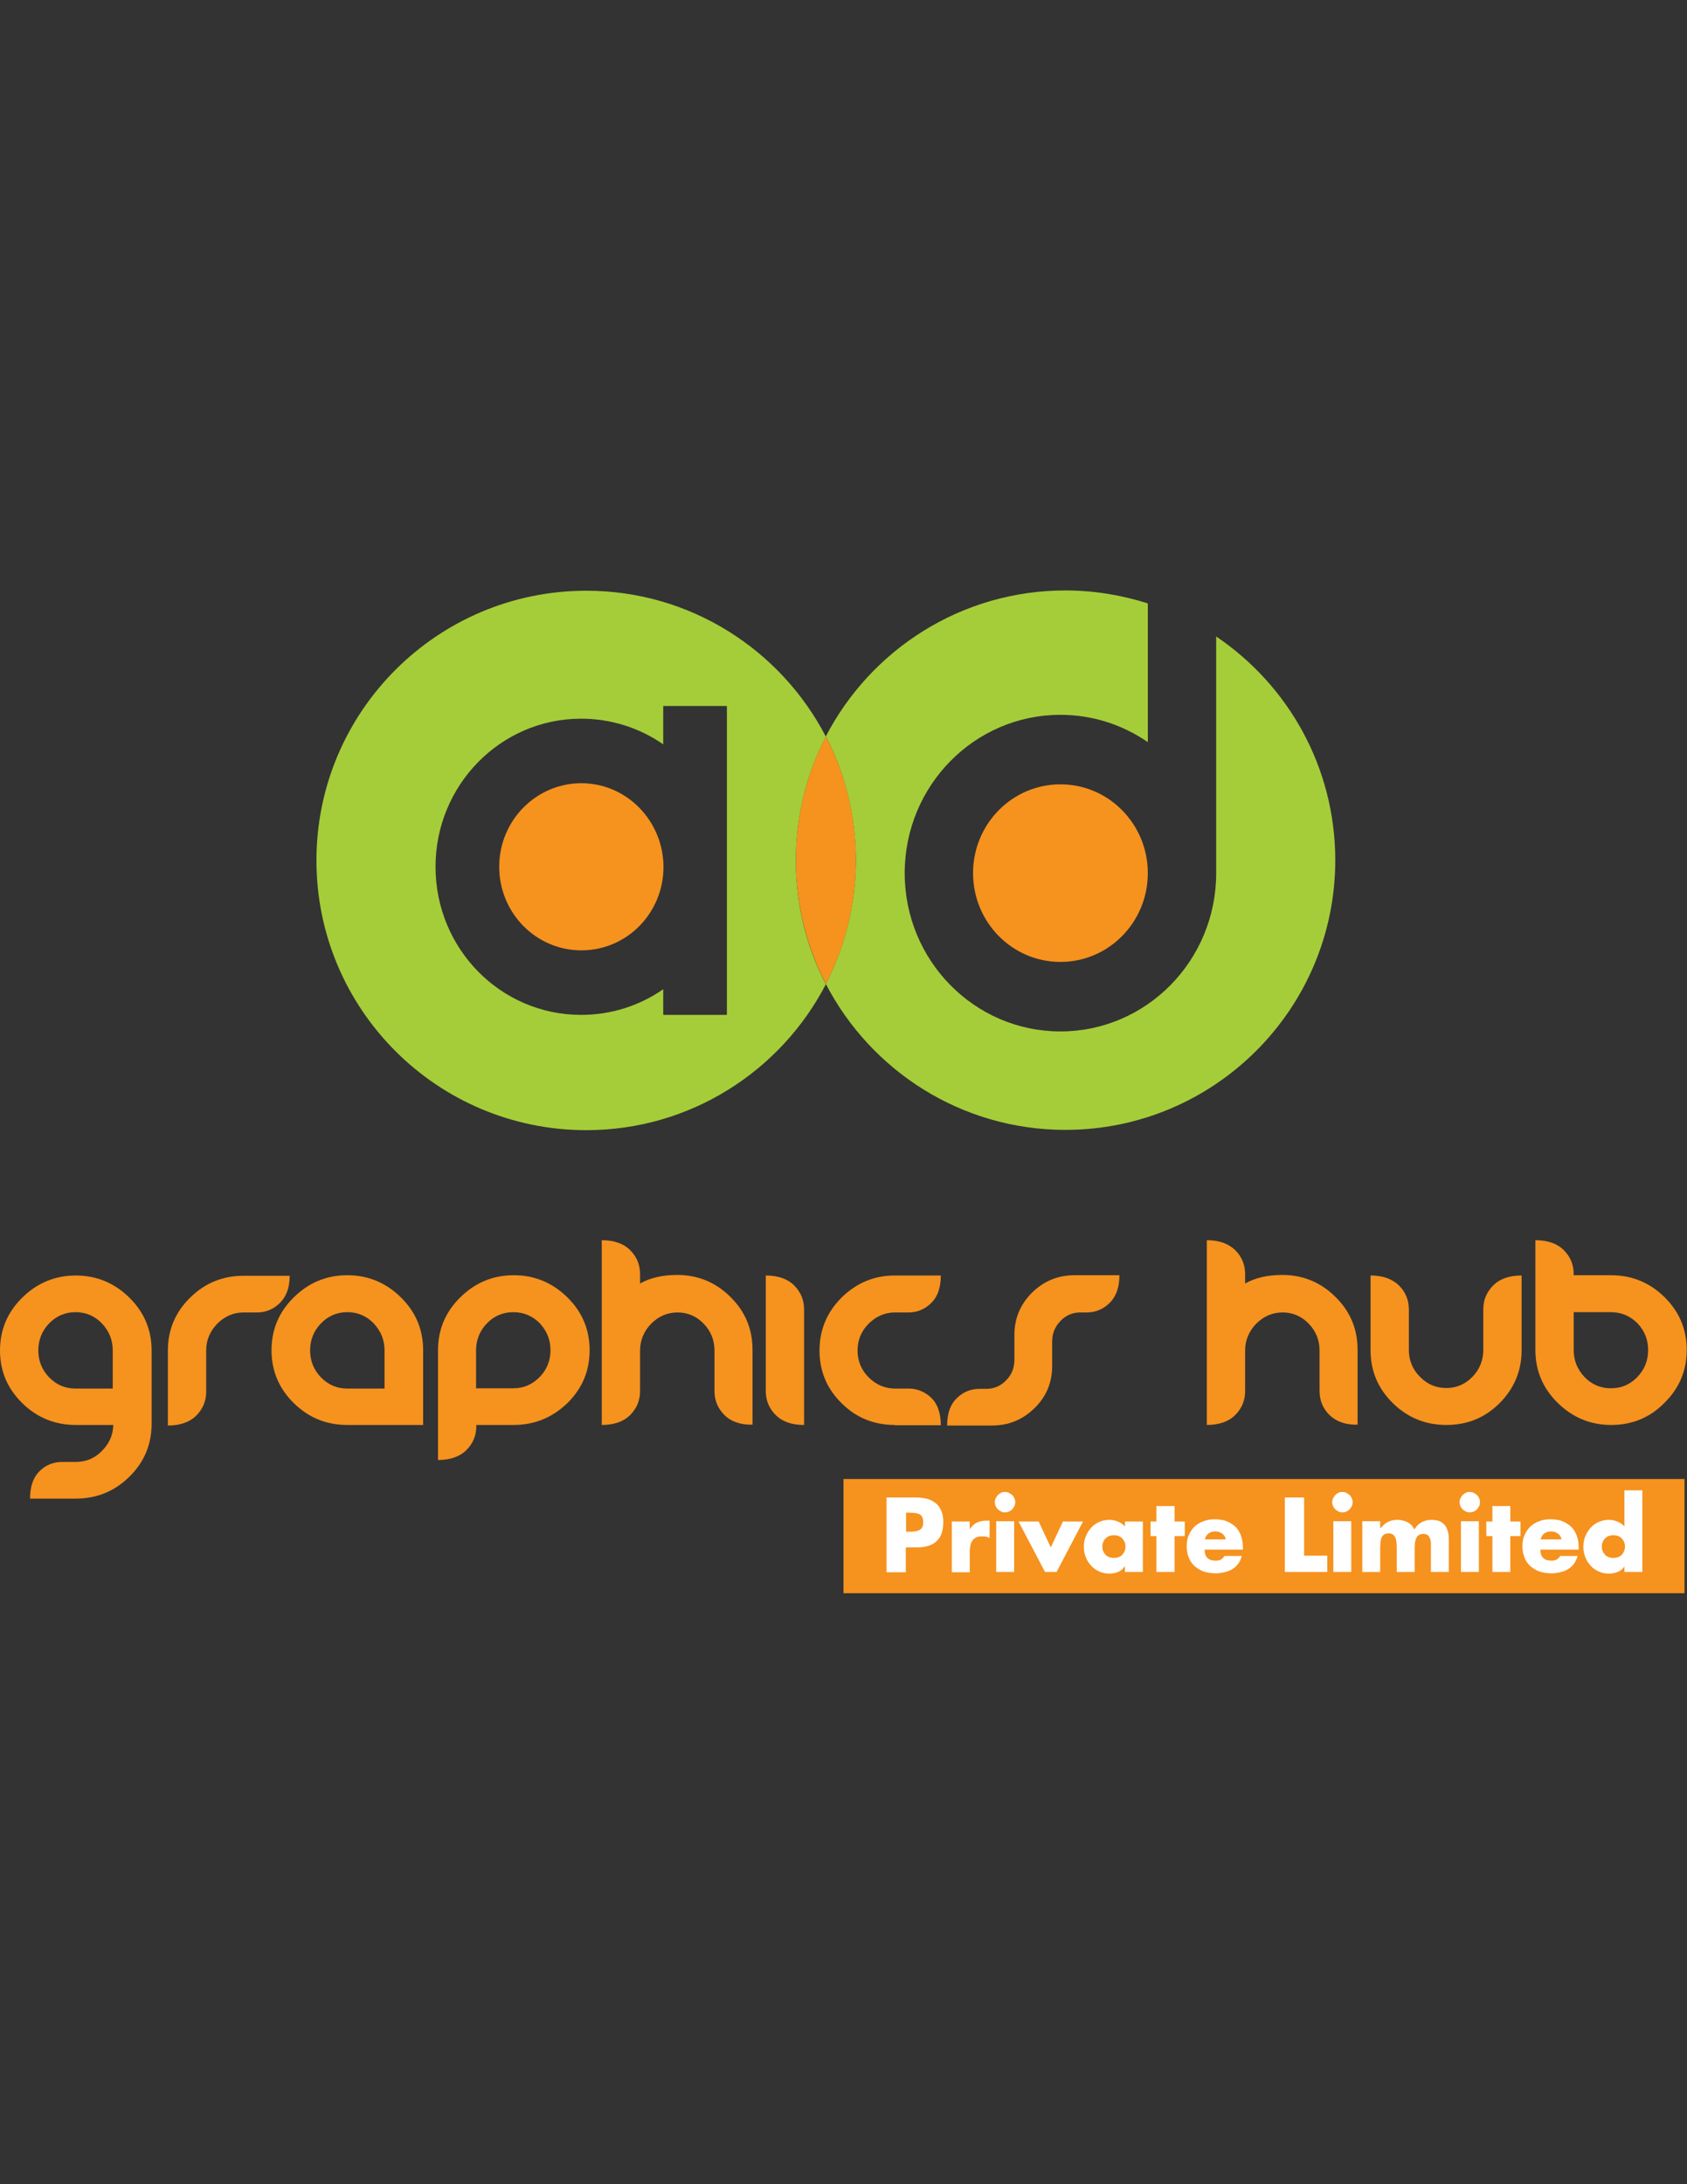 <?xml version="1.0" encoding="utf-8"?>
<!-- Generator: Adobe Illustrator 18.0.0, SVG Export Plug-In . SVG Version: 6.00 Build 0)  -->
<!DOCTYPE svg PUBLIC "-//W3C//DTD SVG 1.1//EN" "http://www.w3.org/Graphics/SVG/1.1/DTD/svg11.dtd">
<svg version="1.1" id="Layer_1" xmlns="http://www.w3.org/2000/svg" xmlns:xlink="http://www.w3.org/1999/xlink" x="0px" y="0px"
	 viewBox="0 0 612 792" enable-background="new 0 0 612 792" xml:space="preserve">
<rect x="0" y="0" width="612" height="792" fill="#333333" stroke="none"/>
<path fill="#F6921E" d="M299.6,267c-7,13.5-10.9,28.7-10.9,44.9c0,16.2,4,31.5,10.9,44.9c7-13.5,10.9-28.7,10.9-44.9
	C310.6,295.8,306.6,280.5,299.6,267"/>
<path fill="#F6921E" d="M210.9,284c-16.4,0-29.8,13.5-29.8,30.3c0,16.7,13.3,30.3,29.8,30.3s29.8-13.5,29.8-30.3
	C240.6,297.6,227.3,284,210.9,284"/>
<path fill="#A5CD39" d="M299.6,267.1c-16.3-31.4-49.1-52.9-86.9-52.9c-54,0-97.9,43.8-97.9,97.8c0,54,43.8,97.8,97.9,97.8
	c37.8,0,70.6-21.5,86.9-52.9c-7-13.5-10.9-28.7-10.9-44.9C288.7,295.8,292.6,280.5,299.6,267.1 M263.7,368h-23.1v-9.3
	c-8.5,5.9-18.7,9.3-29.8,9.3c-29.2,0-52.8-24-52.8-53.7c0-29.7,23.7-53.7,52.8-53.7c11,0,21.3,3.4,29.8,9.3V256h23.1V368z"/>
<path fill="#A5CD39" d="M441.2,230.8v85.8c0,31.7-25.3,57.4-56.5,57.4c-31.2,0-56.5-25.7-56.5-57.4c0-31.7,25.3-57.4,56.5-57.4
	c11.8,0,22.7,3.7,31.7,9.9v-50.3c-9.4-3-19.5-4.7-29.9-4.7c-37.8,0-70.6,21.5-86.9,52.9c7,13.5,10.9,28.7,10.9,44.9
	c0,16.2-4,31.5-10.9,44.9c16.3,31.4,49.1,52.9,86.9,52.9c54,0,97.9-43.8,97.9-97.8C484.4,278.2,467.3,248.4,441.2,230.8"/>
<path fill="#F6921E" d="M353,316.6c0,17.8,14.2,32.2,31.7,32.2c17.5,0,31.7-14.4,31.7-32.2c0-17.8-14.2-32.2-31.7-32.2
	C367.2,284.4,353,298.8,353,316.6"/>
<path fill="#F6921E" d="M41.1,516.7H27.5c-7.5,0-14-2.6-19.4-7.9C2.7,503.5,0,497.2,0,489.7c0-7.5,2.7-13.9,8.1-19.2
	c5.4-5.3,11.9-8,19.4-8c7.5,0,14,2.7,19.4,8c5.4,5.3,8.1,11.7,8.1,19.2v26.6c0,7.5-2.7,13.9-8.1,19.2c-5.4,5.3-11.9,7.9-19.4,7.9
	H10.9c0-4.3,1.1-7.6,3.4-9.9c2.3-2.3,5.1-3.4,8.3-3.4h4.9c3.7,0,6.8-1.3,9.4-3.9C39.6,523.5,41,520.4,41.1,516.7 M40.9,489.7
	c0-3.8-1.3-7-3.9-9.8c-2.6-2.7-5.8-4.1-9.6-4.1c-3.8,0-7,1.4-9.6,4.1c-2.6,2.7-3.9,6-3.9,9.8c0,3.7,1.3,7,3.9,9.7
	c2.6,2.7,5.8,4.1,9.6,4.1h13.5V489.7z"/>
<path fill="#F6921E" d="M101.6,472.4c-2.3,2.3-5.1,3.5-8.3,3.5h-4.9c-3.7,0-6.9,1.4-9.6,4.1c-2.6,2.7-4,5.9-4,9.7v14.9
	c0,3.4-1.2,6.3-3.6,8.7c-2.4,2.4-5.9,3.6-10.3,3.6v-27.2c0-7.5,2.7-13.9,8.1-19.2c5.4-5.3,11.8-7.9,19.4-7.9h16.7
	C105.1,466.8,103.9,470.1,101.6,472.4"/>
<path fill="#F6921E" d="M126,516.7c-7.5,0-14-2.6-19.4-7.9c-5.4-5.3-8.1-11.7-8.1-19.2c0-7.5,2.7-13.9,8.1-19.2
	c5.4-5.3,11.8-8,19.4-8c7.5,0,14,2.7,19.4,8c5.4,5.3,8.1,11.7,8.1,19.2v27.1H126z M139.5,489.7c0-3.8-1.3-7-3.9-9.8
	c-2.6-2.7-5.8-4.1-9.6-4.1c-3.8,0-7,1.4-9.6,4.1c-2.6,2.7-3.9,6-3.9,9.8c0,3.7,1.3,7,3.9,9.7c2.6,2.7,5.8,4.1,9.6,4.1h13.5V489.7z"
	/>
<path fill="#F6921E" d="M186.3,516.7h-13.5v0.4c0,3.4-1.2,6.3-3.6,8.7c-2.4,2.4-5.9,3.6-10.3,3.6v-39.8c0-7.5,2.7-13.9,8.1-19.2
	c5.4-5.3,11.8-8,19.4-8c7.5,0,14,2.7,19.4,8c5.4,5.3,8.1,11.7,8.1,19.2c0,7.5-2.7,13.9-8.1,19.2
	C200.3,514.1,193.8,516.7,186.3,516.7 M186.2,475.8c-3.8,0-7,1.4-9.6,4.1c-2.6,2.7-3.9,6-3.9,9.8v13.7h13.5c3.8,0,6.9-1.4,9.6-4.1
	c2.6-2.7,3.9-5.9,3.9-9.7c0-3.8-1.3-7-3.9-9.8C193.2,477.2,190,475.8,186.2,475.8"/>
<path fill="#F6921E" d="M262.8,513.1c-2.4-2.4-3.6-5.3-3.6-8.7v-14.7c0-3.7-1.3-7-3.9-9.7c-2.6-2.7-5.8-4.1-9.5-4.1
	c-3.7,0-6.9,1.4-9.6,4.1c-2.6,2.7-4,6-4,9.7v14.7c0,3.4-1.2,6.3-3.6,8.7c-2.4,2.4-5.9,3.6-10.3,3.6v-67c4.4,0,7.9,1.2,10.3,3.6
	c2.4,2.4,3.6,5.3,3.6,8.7v3.4c3.5-2,8-3.1,13.5-3.1c7.5,0,14,2.7,19.3,8c5.4,5.3,8,11.7,8,19.2v27.1
	C268.7,516.7,265.2,515.5,262.8,513.1"/>
<path fill="#F6921E" d="M281.4,513.1c-2.4-2.4-3.6-5.3-3.6-8.7v-41.9c4.4,0,7.9,1.2,10.3,3.6c2.4,2.4,3.6,5.3,3.6,8.7v41.9
	C287.2,516.7,283.8,515.5,281.4,513.1"/>
<path fill="#F6921E" d="M324.6,516.7c-7.5,0-14-2.6-19.3-7.9c-5.4-5.3-8-11.7-8-19.1c0-7.5,2.7-13.9,8-19.2c5.4-5.3,11.8-8,19.3-8
	h16.7c0,4.3-1.1,7.6-3.4,9.9c-2.3,2.3-5.1,3.5-8.3,3.5h-4.9c-3.7,0-6.9,1.4-9.6,4.1c-2.7,2.7-4,6-4,9.7c0,3.7,1.3,7,4,9.7
	c2.7,2.7,5.9,4.1,9.6,4.1h4.9c3.2,0,6,1.2,8.3,3.4c2.3,2.3,3.4,5.6,3.4,9.9H324.6z"/>
<path fill="#F6921E" d="M402.6,472.4c-2.3,2.3-5.1,3.5-8.4,3.5H392c-2.9,0-5.3,1-7.3,3.1c-2,2.1-3,4.5-3,7.4v8.9
	c0,6-2.1,11.1-6.4,15.3c-4.3,4.2-9.4,6.3-15.4,6.3h-16.3c0-4.3,1.1-7.6,3.5-9.9c2.3-2.3,5.1-3.4,8.3-3.4h2.3c2.9,0,5.3-1,7.3-3.1
	c2-2,3-4.5,3-7.4V484c0-6,2.2-11.1,6.4-15.3c4.3-4.2,9.4-6.3,15.4-6.3h16.3C406.1,466.8,404.9,470.1,402.6,472.4"/>
<path fill="#F6921E" d="M482.3,513.1c-2.4-2.4-3.6-5.3-3.6-8.7v-14.7c0-3.7-1.3-7-3.9-9.7c-2.6-2.7-5.8-4.1-9.5-4.1
	c-3.7,0-6.9,1.4-9.6,4.1c-2.6,2.7-4,6-4,9.7v14.7c0,3.4-1.2,6.3-3.6,8.7c-2.4,2.4-5.9,3.6-10.3,3.6v-67c4.4,0,7.8,1.2,10.3,3.6
	c2.4,2.4,3.6,5.3,3.6,8.7v3.4c3.5-2,8-3.1,13.5-3.1c7.5,0,14,2.7,19.3,8c5.4,5.3,8,11.7,8,19.2v27.1
	C488.2,516.7,484.8,515.5,482.3,513.1"/>
<path fill="#F6921E" d="M524.7,516.7c-7.5,0-14-2.6-19.4-7.9c-5.4-5.3-8.1-11.7-8.1-19.2v-27.1c4.4,0,7.8,1.2,10.3,3.6
	c2.4,2.4,3.6,5.3,3.6,8.7v14.7c0,3.7,1.3,7,4,9.7c2.6,2.7,5.8,4.1,9.6,4.1c3.7,0,6.9-1.4,9.5-4.1c2.6-2.7,3.9-6,3.9-9.7v-14.7
	c0-3.4,1.2-6.3,3.6-8.7c2.4-2.4,5.8-3.6,10.3-3.6v27.1c0,7.5-2.7,13.9-8,19.2C538.7,514.1,532.3,516.7,524.7,516.7"/>
<path fill="#F6921E" d="M584.5,516.7c-7.5,0-14-2.7-19.4-8c-5.4-5.3-8.1-11.7-8.1-19.2v-39.8c4.4,0,7.9,1.2,10.3,3.6
	c2.4,2.4,3.6,5.3,3.6,8.7v0.4h13.5c7.5,0,14,2.6,19.4,7.9c5.4,5.3,8.1,11.7,8.1,19.2c0,7.5-2.7,13.9-8.1,19.2
	C598.5,514.1,592,516.7,584.5,516.7 M584.4,475.8h-13.5v13.7c0,3.8,1.3,7,3.9,9.8c2.6,2.7,5.8,4.1,9.6,4.1c3.8,0,7-1.4,9.6-4.1
	c2.6-2.7,3.9-6,3.9-9.8c0-3.7-1.3-7-3.9-9.7C591.4,477.2,588.2,475.8,584.4,475.8"/>
<rect x="306" y="536.3" fill="#F6921E" width="305.1" height="41.4"/>
<path fill="#FFFFFF" d="M321.6,543h10.8c1.5,0,2.8,0.2,4,0.5c1.2,0.3,2.2,0.9,3.1,1.6c0.9,0.7,1.5,1.6,2,2.8c0.5,1.1,0.7,2.5,0.7,4
	c0,3.2-0.8,5.5-2.5,7c-1.6,1.5-4,2.2-7.1,2.2h-4v9h-7V543z M328.6,555.4h1.2c0.6,0,1.3,0,1.9-0.1c0.6,0,1.1-0.2,1.6-0.4
	c0.5-0.2,0.9-0.5,1.2-1c0.3-0.4,0.4-1.1,0.4-1.9c0-0.9-0.1-1.5-0.4-2c-0.3-0.5-0.6-0.8-1.1-1c-0.5-0.2-1-0.3-1.6-0.4
	c-0.6,0-1.3-0.1-1.9-0.1h-1.2V555.4z"/>
<path fill="#FFFFFF" d="M351.7,554.7L351.7,554.7c0.7-1.1,1.5-2,2.5-2.5c1-0.5,2.2-0.8,3.5-0.8h1.3v6.3c-0.5-0.3-0.9-0.4-1.3-0.5
	c-0.4-0.1-0.9-0.1-1.4-0.1c-0.9,0-1.7,0.1-2.2,0.4c-0.6,0.3-1,0.7-1.4,1.2c-0.3,0.5-0.6,1.1-0.7,1.8c-0.1,0.7-0.2,1.4-0.2,2.2v7.4
	h-6.5v-18.4h6.5V554.7z"/>
<path fill="#FFFFFF" d="M364.6,541c0.5,0,1,0.1,1.4,0.3c0.4,0.2,0.8,0.5,1.2,0.8c0.3,0.3,0.6,0.7,0.8,1.2c0.2,0.4,0.3,0.9,0.3,1.4
	c0,0.5-0.1,1-0.3,1.4c-0.2,0.4-0.5,0.8-0.8,1.2c-0.3,0.3-0.7,0.6-1.2,0.8c-0.4,0.2-0.9,0.3-1.4,0.3c-0.5,0-1-0.1-1.4-0.3
	c-0.4-0.2-0.8-0.5-1.2-0.8c-0.3-0.3-0.6-0.7-0.8-1.2c-0.2-0.4-0.3-0.9-0.3-1.4c0-0.5,0.1-1,0.3-1.4c0.2-0.4,0.5-0.8,0.8-1.2
	c0.3-0.3,0.7-0.6,1.2-0.8C363.7,541,364.1,541,364.6,541 M367.9,570h-6.5v-18.4h6.5V570z"/>
<polygon fill="#FFFFFF" points="381.2,561.1 385.6,551.7 392.9,551.7 383.3,570 379.1,570 369.5,551.7 376.8,551.7 "/>
<path fill="#FFFFFF" d="M414.6,570h-6.5v-2H408c-0.6,0.9-1.4,1.6-2.4,2c-1,0.4-2.1,0.6-3.2,0.6c-1.4,0-2.6-0.3-3.7-0.8
	c-1.1-0.5-2.1-1.2-2.9-2.1c-0.8-0.9-1.5-1.9-1.9-3.1c-0.5-1.2-0.7-2.4-0.7-3.8c0-1.3,0.2-2.6,0.7-3.7c0.5-1.2,1.1-2.2,1.9-3.1
	c0.8-0.9,1.8-1.6,2.9-2.1c1.1-0.5,2.4-0.8,3.7-0.8c1.1,0,2.1,0.2,3.1,0.6c1,0.4,1.9,1,2.6,1.8v-1.8h6.5V570z M404.1,556.7
	c-0.7,0-1.3,0.1-1.8,0.3c-0.5,0.2-0.9,0.5-1.3,0.9c-0.4,0.4-0.6,0.8-0.8,1.3c-0.2,0.5-0.3,1-0.3,1.6c0,1.2,0.4,2.1,1.1,2.9
	c0.7,0.8,1.8,1.2,3.1,1.2c1.3,0,2.4-0.4,3.1-1.2c0.7-0.8,1.1-1.8,1.1-2.9c0-0.6-0.1-1.1-0.3-1.6c-0.2-0.5-0.5-0.9-0.8-1.3
	c-0.4-0.4-0.8-0.7-1.3-0.9C405.4,556.8,404.8,556.7,404.1,556.7"/>
<polygon fill="#FFFFFF" points="426.1,570 419.5,570 419.5,557 417.4,557 417.4,551.7 419.5,551.7 419.5,546.1 426.1,546.1 
	426.1,551.7 429.8,551.7 429.8,557 426.1,557 "/>
<path fill="#FFFFFF" d="M450.7,561.9H437c0,1.3,0.3,2.3,1,3c0.7,0.7,1.7,1,3.1,1c0.7,0,1.3-0.1,1.8-0.4c0.5-0.2,0.9-0.7,1.3-1.3h6.3
	c-0.3,1.1-0.7,2-1.3,2.8c-0.6,0.8-1.3,1.5-2.2,2c-0.8,0.5-1.8,0.9-2.8,1.1c-1,0.2-2,0.4-3.1,0.4c-1.5,0-2.9-0.2-4.2-0.6
	c-1.3-0.4-2.4-1.1-3.4-1.9c-0.9-0.8-1.7-1.8-2.2-3.1c-0.5-1.2-0.8-2.6-0.8-4.2c0-1.5,0.2-2.9,0.8-4.1c0.5-1.2,1.2-2.2,2.1-3.1
	c0.9-0.8,2-1.5,3.2-1.9c1.2-0.5,2.6-0.7,4.1-0.7c1.6,0,3,0.2,4.3,0.7c1.2,0.5,2.3,1.2,3.2,2c0.9,0.9,1.5,2,2,3.2
	c0.4,1.3,0.7,2.7,0.7,4.2V561.9z M444.7,558.2c-0.2-0.9-0.6-1.6-1.3-2.1c-0.7-0.5-1.5-0.8-2.4-0.8c-1,0-1.8,0.2-2.5,0.7
	c-0.7,0.5-1.2,1.2-1.4,2.2H444.7z"/>
<polygon fill="#FFFFFF" points="473.1,564.1 481.5,564.1 481.5,570 466.1,570 466.1,543 473.1,543 "/>
<path fill="#FFFFFF" d="M487,541c0.5,0,1,0.1,1.4,0.3c0.4,0.2,0.8,0.5,1.2,0.8c0.3,0.3,0.6,0.7,0.8,1.2c0.2,0.4,0.3,0.9,0.3,1.4
	c0,0.5-0.1,1-0.3,1.4c-0.2,0.4-0.5,0.8-0.8,1.2c-0.3,0.3-0.7,0.6-1.2,0.8c-0.4,0.2-0.9,0.3-1.4,0.3c-0.5,0-1-0.1-1.4-0.3
	c-0.4-0.2-0.8-0.5-1.2-0.8c-0.3-0.3-0.6-0.7-0.8-1.2c-0.2-0.4-0.3-0.9-0.3-1.4c0-0.5,0.1-1,0.3-1.4c0.2-0.4,0.5-0.8,0.8-1.2
	c0.3-0.3,0.7-0.6,1.2-0.8C486,541,486.4,541,487,541 M490.2,570h-6.5v-18.4h6.5V570z"/>
<path fill="#FFFFFF" d="M501,554L501,554c0.8-1,1.7-1.8,2.7-2.2c1-0.5,2-0.7,3.2-0.7c1.3,0,2.5,0.3,3.6,0.8c1.1,0.6,2,1.4,2.6,2.7
	c0.6-1.1,1.5-2,2.6-2.6c1.1-0.6,2.3-0.9,3.6-0.9c1.2,0,2.2,0.2,3,0.5c0.8,0.4,1.4,0.9,1.9,1.5c0.5,0.6,0.8,1.4,1.1,2.3
	c0.2,0.9,0.3,1.9,0.3,2.9V570h-6.5v-8.8c0-0.5,0-1,0-1.6c0-0.6-0.1-1.1-0.3-1.6c-0.2-0.5-0.4-0.9-0.8-1.3c-0.4-0.3-0.9-0.5-1.6-0.5
	c-0.8,0-1.4,0.2-1.8,0.5c-0.4,0.3-0.7,0.7-0.9,1.2c-0.2,0.5-0.3,1-0.4,1.6c0,0.6-0.1,1.2-0.1,1.7v8.8h-6.5v-8.8c0-0.5,0-1.1-0.1-1.7
	c0-0.6-0.1-1.2-0.3-1.7c-0.2-0.5-0.5-0.9-0.9-1.3c-0.4-0.3-0.9-0.5-1.7-0.5c-0.7,0-1.3,0.2-1.7,0.5c-0.4,0.3-0.7,0.8-0.9,1.3
	c-0.2,0.5-0.3,1.1-0.3,1.7c0,0.6-0.1,1.2-0.1,1.7v8.8h-6.5v-18.4h6.5V554z"/>
<path fill="#FFFFFF" d="M533.2,541c0.5,0,1,0.1,1.4,0.3c0.4,0.2,0.8,0.5,1.2,0.8c0.3,0.3,0.6,0.7,0.8,1.2c0.2,0.4,0.3,0.9,0.3,1.4
	c0,0.5-0.1,1-0.3,1.4c-0.2,0.4-0.5,0.8-0.8,1.2c-0.3,0.3-0.7,0.6-1.2,0.8c-0.4,0.2-0.9,0.3-1.4,0.3c-0.5,0-1-0.1-1.4-0.3
	c-0.4-0.2-0.8-0.5-1.2-0.8c-0.3-0.3-0.6-0.7-0.8-1.2c-0.2-0.4-0.3-0.9-0.3-1.4c0-0.5,0.1-1,0.3-1.4c0.2-0.4,0.5-0.8,0.8-1.2
	c0.3-0.3,0.7-0.6,1.2-0.8C532.2,541,532.7,541,533.2,541 M536.5,570h-6.5v-18.4h6.5V570z"/>
<polygon fill="#FFFFFF" points="547.9,570 541.4,570 541.4,557 539.2,557 539.2,551.7 541.4,551.7 541.4,546.1 547.9,546.1 
	547.9,551.7 551.6,551.7 551.6,557 547.9,557 "/>
<path fill="#FFFFFF" d="M572.5,561.9h-13.7c0,1.3,0.3,2.3,1,3c0.7,0.7,1.7,1,3.1,1c0.7,0,1.3-0.1,1.8-0.4c0.5-0.2,0.9-0.7,1.3-1.3
	h6.3c-0.3,1.1-0.7,2-1.3,2.8c-0.6,0.8-1.3,1.5-2.2,2c-0.8,0.5-1.8,0.9-2.8,1.1s-2,0.4-3.1,0.4c-1.5,0-2.9-0.2-4.2-0.6
	c-1.3-0.4-2.4-1.1-3.4-1.9c-0.9-0.8-1.7-1.8-2.2-3.1c-0.5-1.2-0.8-2.6-0.8-4.2c0-1.5,0.2-2.9,0.8-4.1c0.5-1.2,1.2-2.2,2.1-3.1
	c0.9-0.8,2-1.5,3.2-1.9c1.2-0.5,2.6-0.7,4.1-0.7c1.6,0,3,0.2,4.3,0.7c1.2,0.5,2.3,1.2,3.2,2c0.9,0.9,1.5,2,2,3.2
	c0.5,1.3,0.7,2.7,0.7,4.2V561.9z M566.5,558.2c-0.2-0.9-0.6-1.6-1.3-2.1c-0.7-0.5-1.5-0.8-2.4-0.8c-1,0-1.8,0.2-2.5,0.7
	c-0.7,0.5-1.2,1.2-1.4,2.2H566.5z"/>
<path fill="#FFFFFF" d="M589.3,568L589.3,568c-0.6,0.9-1.4,1.6-2.5,2c-1,0.4-2.1,0.6-3.2,0.6c-1.4,0-2.6-0.3-3.7-0.8
	c-1.1-0.5-2.1-1.2-2.9-2.1c-0.8-0.9-1.5-1.9-1.9-3.1c-0.5-1.2-0.7-2.4-0.7-3.8c0-1.3,0.2-2.6,0.7-3.7c0.5-1.2,1.1-2.2,1.9-3.1
	c0.8-0.9,1.8-1.6,2.9-2.1c1.1-0.5,2.4-0.8,3.7-0.8c1.1,0,2.1,0.2,3.1,0.6c1,0.4,1.9,1,2.6,1.8v-13.1h6.5V570h-6.5V568z M585.3,556.7
	c-0.7,0-1.3,0.1-1.8,0.3c-0.5,0.2-0.9,0.5-1.3,0.9c-0.4,0.4-0.6,0.8-0.8,1.3c-0.2,0.5-0.3,1-0.3,1.6c0,1.2,0.4,2.1,1.1,2.9
	c0.7,0.8,1.8,1.2,3.1,1.2c1.3,0,2.4-0.4,3.1-1.2c0.7-0.8,1.1-1.8,1.1-2.9c0-0.6-0.1-1.1-0.3-1.6c-0.2-0.5-0.5-0.9-0.8-1.3
	c-0.4-0.4-0.8-0.7-1.3-0.9C586.6,556.8,586,556.7,585.3,556.7"/>
</svg>
